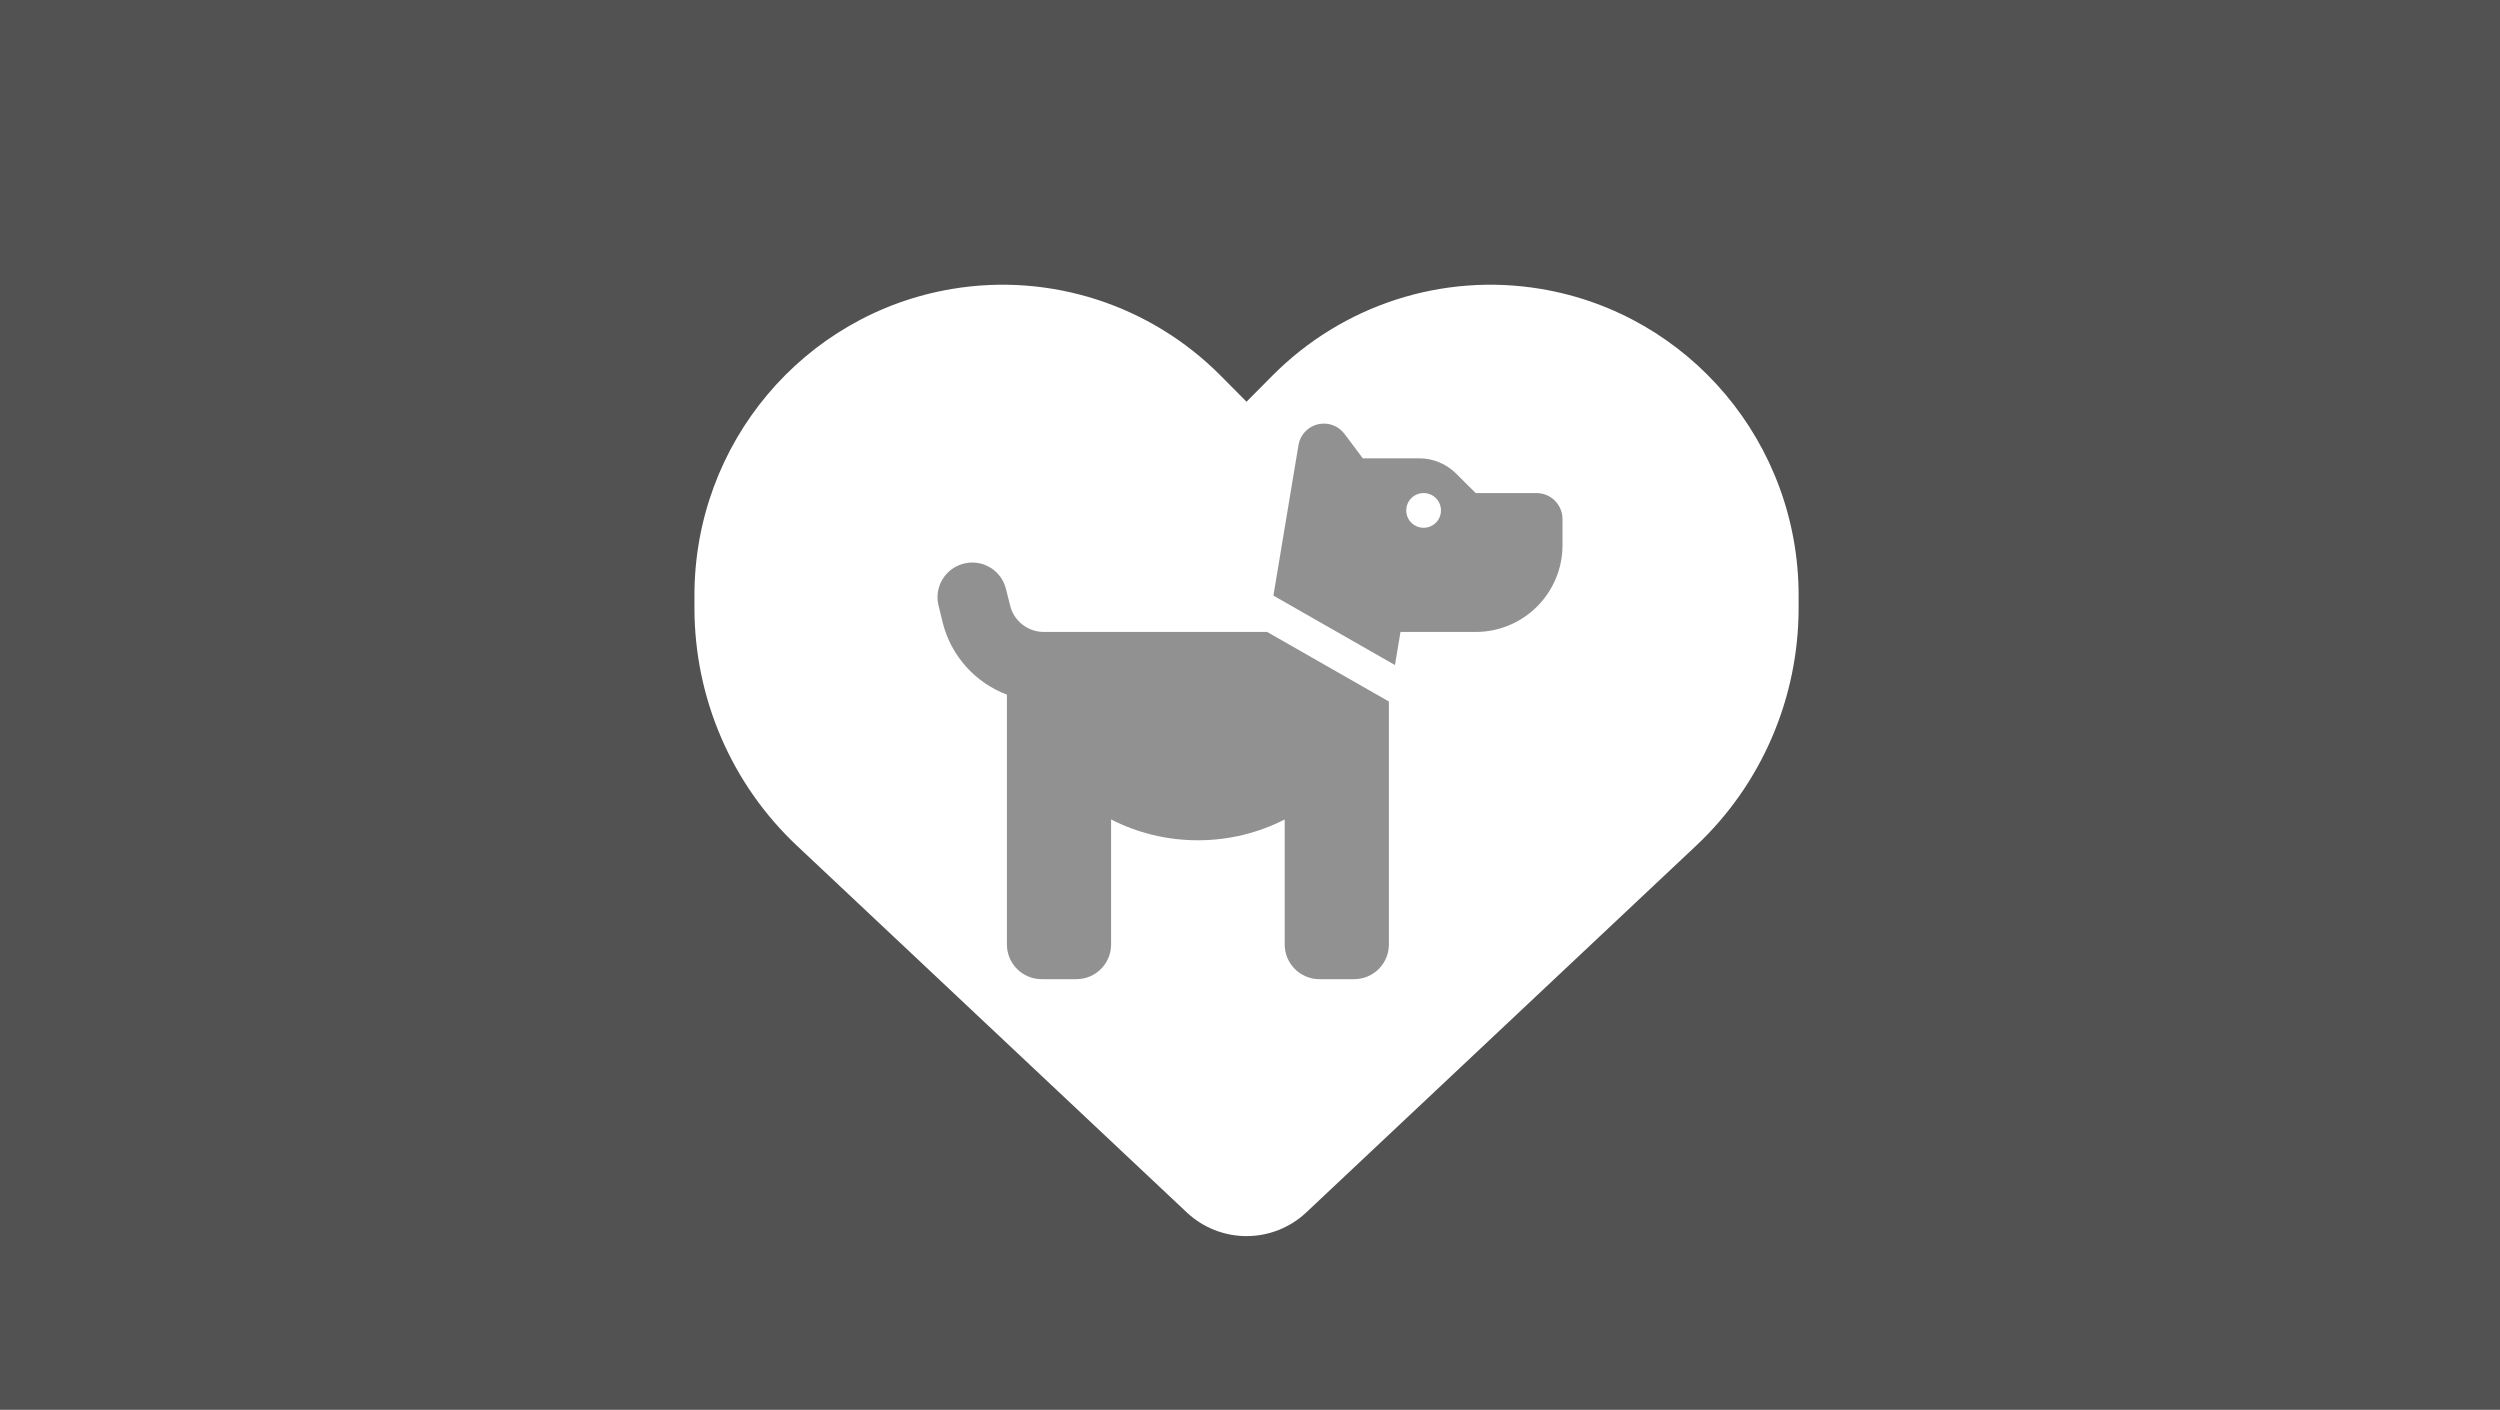 <svg width="360" height="203" viewBox="0 0 360 203" fill="none" xmlns="http://www.w3.org/2000/svg">
<rect x="0" y="0" width="360" height="203" fill="#808080" stroke="none"/>
<rect width="360" height="203" fill="#242424" fill-opacity="0.5"/>
<path d="M114.782 121.804L170.898 174.589C173.227 176.78 176.301 178 179.5 178C182.699 178 185.773 176.78 188.102 174.589L244.218 121.804C253.659 112.949 259 100.528 259 87.543V85.728C259 63.857 243.317 45.208 221.921 41.61C207.76 39.232 193.351 43.894 183.226 54.094L179.5 57.849L175.774 54.094C165.649 43.894 151.24 39.232 137.079 41.61C115.683 45.208 100 63.857 100 85.728V87.543C100 100.528 105.341 112.949 114.782 121.804Z" fill="white"/>
<path d="M183.373 85.766L186.982 64.094C187.279 62.312 188.826 61 190.639 61C191.811 61 192.905 61.547 193.608 62.484L196.248 66H204.39C206.374 66 208.28 66.797 209.687 68.203L212.499 71H221.25C223.328 71 225 72.672 225 74.75V78.5C225 85.406 219.406 91 212.499 91H207.499H204.999H201.671L200.874 95.766L183.373 85.766ZM199.999 101.016V136C199.999 138.766 197.764 141 194.998 141H189.998C187.232 141 184.998 138.766 184.998 136V118C181.248 119.922 176.997 121 172.497 121C167.997 121 163.747 119.922 159.997 118V136C159.997 138.766 157.762 141 154.996 141H149.996C147.23 141 144.996 138.766 144.996 136V100.031C140.496 98.328 136.964 94.516 135.745 89.641L135.152 87.219C134.48 84.547 136.105 81.828 138.792 81.156C141.48 80.484 144.183 82.109 144.855 84.797L145.465 87.219C146.011 89.438 148.012 91 150.309 91H154.996H157.496H182.467L199.999 101.016ZM207.499 73.5C207.499 72.837 207.236 72.201 206.767 71.732C206.298 71.263 205.662 71 204.999 71C204.336 71 203.7 71.263 203.231 71.732C202.762 72.201 202.499 72.837 202.499 73.5C202.499 74.163 202.762 74.799 203.231 75.268C203.7 75.737 204.336 76 204.999 76C205.662 76 206.298 75.737 206.767 75.268C207.236 74.799 207.499 74.163 207.499 73.5Z" fill="#242424" fill-opacity="0.5"/>
</svg>
